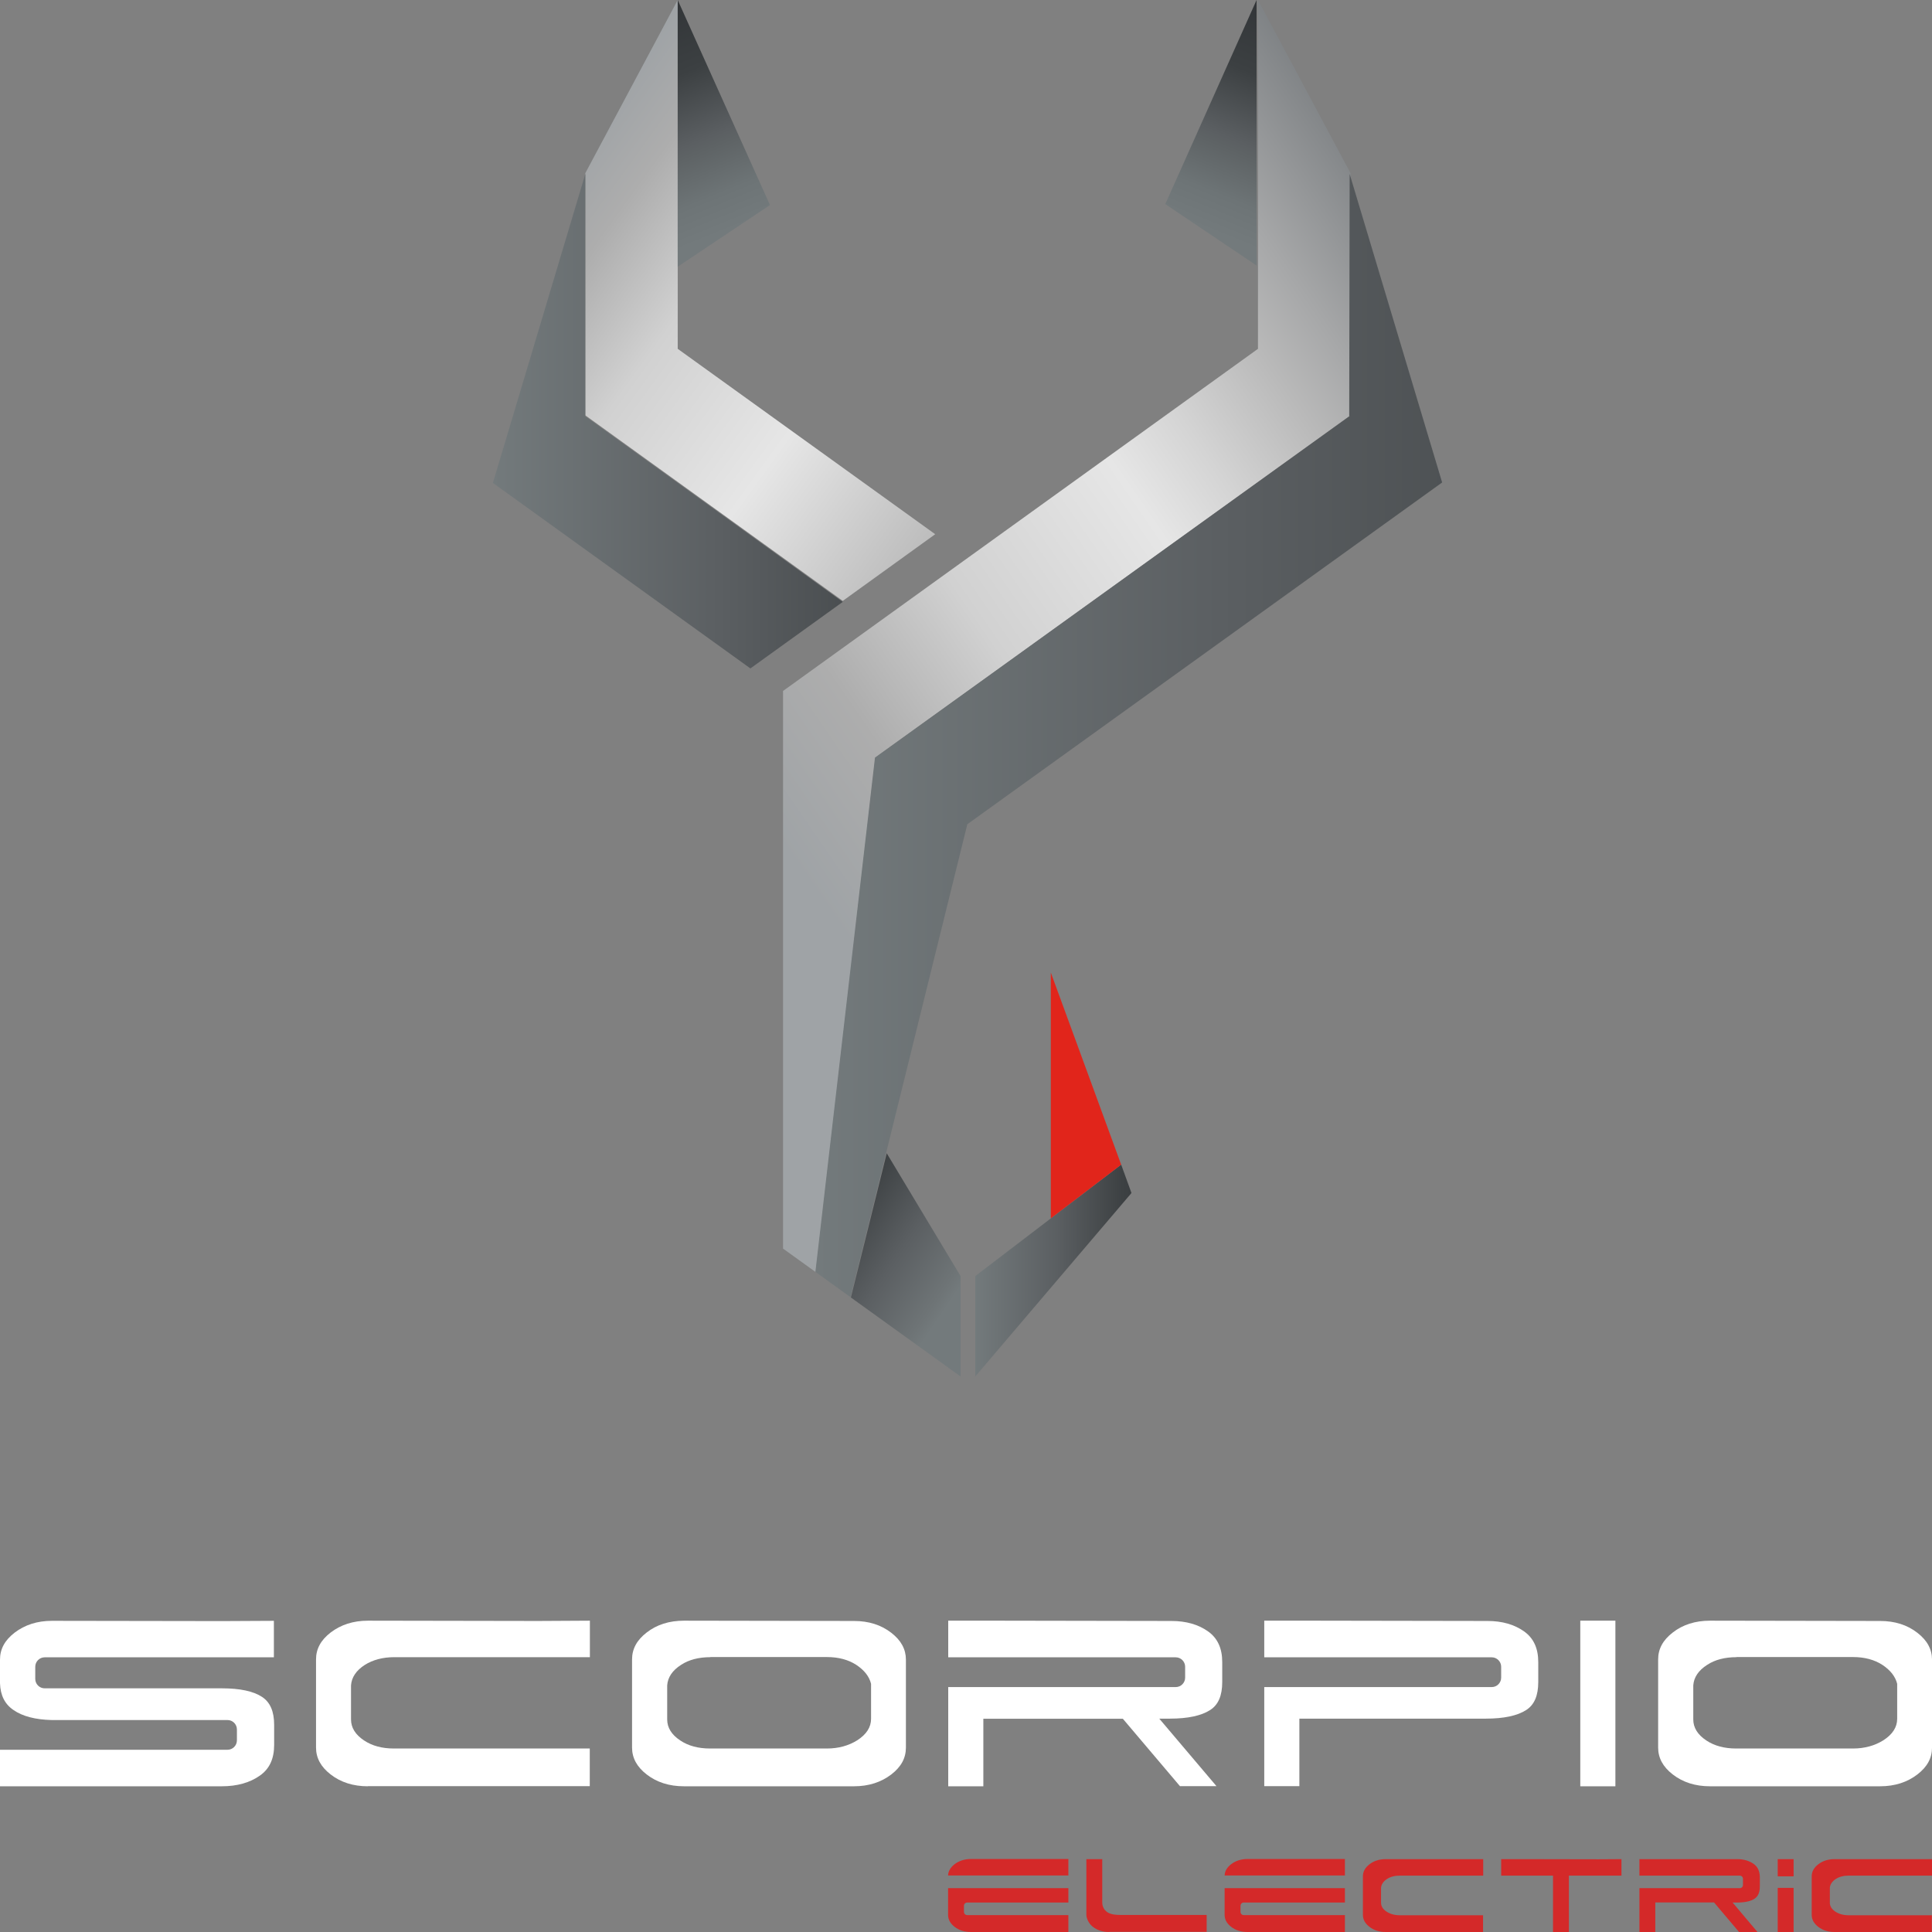 <svg width="80" height="80" viewBox="0 0 80 80" fill="none" xmlns="http://www.w3.org/2000/svg">
<rect x="0" y="0" width="80" height="80" fill="#808080" stroke="none"/>
<path d="M33.781 52.678L36.25 31.364L55.923 17.198V7.171L52.09 0V14.444L32.424 28.611V51.702L33.781 52.678Z" fill="url(#paint0_linear_792_2748)"/>
<path d="M28.063 0L24.236 7.171V17.198L34.898 24.881L38.725 22.121L28.063 14.444V0Z" fill="url(#paint1_linear_792_2748)"/>
<path d="M28.062 11.045L31.883 8.49L28.062 0V11.045Z" fill="url(#paint2_linear_792_2748)"/>
<path d="M24.236 17.236V7.204L20.41 19.997L31.072 27.678L34.898 24.923L24.236 17.236Z" fill="url(#paint3_linear_792_2748)"/>
<path d="M59.716 19.978L55.886 7.204L55.868 17.221L55.88 17.233L36.231 31.373L33.764 52.665L35.217 53.712L40.055 34.13L59.716 19.978Z" fill="url(#paint4_linear_792_2748)"/>
<path d="M39.776 52.841L36.718 47.755L35.234 53.726L39.776 56.998V52.841Z" fill="url(#paint5_linear_792_2748)"/>
<path d="M46.426 48.225L40.383 52.841V56.998L46.852 49.4L46.426 48.225Z" fill="url(#paint6_linear_792_2748)"/>
<path d="M46.425 48.225L43.512 40.271V50.448L46.425 48.225Z" fill="#E1251B"/>
<path d="M52.032 10.995L48.252 8.452L52.032 0V10.995Z" fill="url(#paint7_linear_792_2748)"/>
<g clip-path="url(#clip0_792_2748)">
<path d="M0 73.966V72.454H9.42C9.636 72.454 9.81 72.279 9.81 72.064V71.614C9.81 71.398 9.636 71.223 9.42 71.223H2.135C1.472 71.206 0.937 71.072 0.559 70.809C0.198 70.564 0.017 70.202 0 69.7V68.72C0 68.282 0.198 67.92 0.605 67.605C1.024 67.284 1.542 67.115 2.147 67.115L9.193 67.126L11.341 67.115V68.626H1.85C1.635 68.626 1.46 68.801 1.46 69.017V69.519C1.46 69.735 1.635 69.91 1.85 69.91H9.188C9.932 69.91 10.491 70.027 10.852 70.266C11.189 70.488 11.352 70.867 11.352 71.427V72.25C11.352 72.828 11.16 73.242 10.764 73.522C10.351 73.814 9.822 73.966 9.188 73.966H0Z" fill="white"/>
<path d="M15.233 73.966C14.628 73.966 14.11 73.802 13.691 73.476C13.284 73.161 13.086 72.793 13.086 72.361V68.714C13.086 68.276 13.284 67.914 13.691 67.599C14.11 67.278 14.628 67.109 15.233 67.109L22.279 67.121L24.426 67.109V68.62H16.327C15.85 68.62 15.437 68.731 15.105 68.941C14.75 69.169 14.558 69.455 14.535 69.788V71.2C14.535 71.538 14.715 71.83 15.076 72.069C15.408 72.291 15.821 72.402 16.309 72.402H24.421V73.96H15.227L15.233 73.966Z" fill="white"/>
<path d="M28.319 73.966C27.714 73.966 27.196 73.802 26.777 73.476C26.37 73.161 26.172 72.793 26.172 72.361V68.714C26.172 68.276 26.37 67.914 26.777 67.599C27.196 67.272 27.714 67.109 28.319 67.109L35.365 67.121C35.97 67.121 36.488 67.284 36.907 67.611C37.315 67.926 37.512 68.294 37.512 68.725V72.361C37.512 72.799 37.315 73.161 36.907 73.476C36.488 73.797 35.97 73.966 35.365 73.966H28.319ZM29.413 68.62C28.936 68.62 28.523 68.725 28.197 68.941C27.842 69.169 27.65 69.455 27.627 69.788V71.2C27.627 71.538 27.807 71.83 28.168 72.069C28.499 72.291 28.912 72.402 29.401 72.402H34.242C34.719 72.402 35.138 72.285 35.493 72.064C35.877 71.818 36.069 71.521 36.069 71.171V69.723C35.994 69.42 35.79 69.157 35.453 68.936C35.127 68.725 34.719 68.615 34.242 68.615H29.413V68.62Z" fill="white"/>
<path d="M48.864 73.966L46.496 71.171H40.718V73.966H39.264V69.858H48.684C48.899 69.858 49.074 69.683 49.074 69.467V69.017C49.074 68.801 48.899 68.626 48.684 68.626H39.264V67.109H41.411L48.509 67.121C49.115 67.121 49.621 67.267 50.022 67.552C50.418 67.833 50.61 68.253 50.61 68.825V69.647C50.61 70.214 50.447 70.593 50.109 70.809C49.749 71.042 49.19 71.165 48.445 71.165H48.003L50.371 73.96H48.87L48.864 73.966Z" fill="white"/>
<path d="M52.35 73.966V69.858H61.77C61.985 69.858 62.16 69.683 62.16 69.467V69.017C62.16 68.801 61.985 68.626 61.77 68.626H52.35V67.109H54.497L61.595 67.121C62.2 67.121 62.707 67.267 63.108 67.552C63.504 67.833 63.696 68.253 63.696 68.825V69.647C63.696 70.214 63.533 70.593 63.196 70.809C62.835 71.042 62.276 71.165 61.531 71.165H53.804V73.96H52.35V73.966Z" fill="white"/>
<path d="M66.89 67.109H65.436V73.966H66.89V67.109Z" fill="white"/>
<path d="M70.807 73.966C70.202 73.966 69.684 73.802 69.265 73.476C68.858 73.161 68.66 72.793 68.66 72.361V68.714C68.66 68.276 68.858 67.914 69.265 67.599C69.684 67.272 70.202 67.109 70.807 67.109L77.854 67.121C78.459 67.121 78.977 67.284 79.395 67.611C79.803 67.926 80.001 68.294 80.001 68.725V72.361C80.001 72.799 79.803 73.161 79.395 73.476C78.977 73.797 78.459 73.966 77.854 73.966H70.807ZM71.901 68.62C71.424 68.62 71.011 68.725 70.685 68.941C70.33 69.169 70.138 69.455 70.115 69.788V71.2C70.115 71.538 70.295 71.83 70.656 72.069C70.988 72.291 71.401 72.402 71.889 72.402H76.731C77.208 72.402 77.627 72.285 77.982 72.064C78.366 71.818 78.558 71.521 78.558 71.171V69.723C78.482 69.42 78.278 69.157 77.941 68.936C77.615 68.725 77.208 68.615 76.731 68.615H71.901V68.62Z" fill="white"/>
<path d="M40.206 80C39.939 80 39.712 79.93 39.526 79.784C39.345 79.644 39.258 79.481 39.258 79.288V78.185H44.239V78.78H40.049C39.974 78.78 39.915 78.839 39.915 78.915V79.165C39.915 79.241 39.974 79.3 40.049 79.3H44.239V80H40.206ZM39.258 77.66C39.264 77.479 39.357 77.327 39.526 77.193C39.712 77.053 39.939 76.977 40.206 76.977H43.29H44.239V77.66H39.258Z" fill="#D42929"/>
<path d="M45.933 80C45.665 80 45.438 79.93 45.252 79.784C45.072 79.644 44.984 79.422 44.984 79.288V76.983H45.642V78.78C45.642 78.926 45.706 79.084 45.857 79.183C46.003 79.276 46.195 79.294 46.404 79.294H49.965V79.994H45.933V80Z" fill="#D42929"/>
<path d="M51.657 80C51.39 80 51.163 79.93 50.977 79.784C50.796 79.644 50.709 79.481 50.709 79.288V78.185H55.69V78.78H51.5C51.425 78.78 51.367 78.839 51.367 78.915V79.165C51.367 79.241 51.425 79.3 51.5 79.3H55.69V80H51.657ZM50.709 77.66C50.715 77.479 50.808 77.327 50.977 77.193C51.163 77.053 51.39 76.977 51.657 76.977H54.741H55.69V77.66H50.709Z" fill="#D42929"/>
<path d="M64.307 80V77.666H62.16V76.983H63.109L66.192 76.989L67.141 76.983V77.666H64.965V80H64.307Z" fill="#D42929"/>
<path d="M72.01 80L70.974 78.775H68.542V80H67.885V78.185H72.039C72.115 78.185 72.173 78.127 72.173 78.051V77.8C72.173 77.724 72.115 77.666 72.039 77.666H67.885V76.983H71.94C72.208 76.983 72.429 77.053 72.609 77.175C72.784 77.298 72.871 77.485 72.871 77.742V78.103C72.871 78.354 72.802 78.524 72.65 78.623C72.493 78.728 72.249 78.78 71.917 78.78H71.743L72.778 80.006H72.016L72.01 80Z" fill="#D42929"/>
<path d="M73.611 78.173H74.269V80H73.611V78.173ZM73.611 76.983H74.269V77.695H73.611V76.983Z" fill="#D42929"/>
<path d="M75.968 80C75.7 80 75.473 79.93 75.287 79.784C75.107 79.644 75.019 79.481 75.019 79.288V77.695C75.019 77.502 75.107 77.339 75.287 77.199C75.473 77.053 75.7 76.983 75.968 76.983H79.052H80V77.666H76.544C76.335 77.666 76.16 77.712 76.014 77.806C75.863 77.905 75.782 78.028 75.77 78.168V78.786C75.77 78.932 75.846 79.055 76.003 79.16C76.148 79.253 76.329 79.306 76.538 79.306H79.994V80.006H75.962L75.968 80Z" fill="#D42929"/>
<path d="M57.384 80C57.116 80 56.889 79.93 56.703 79.784C56.523 79.644 56.435 79.481 56.435 79.288V77.695C56.435 77.502 56.523 77.339 56.703 77.199C56.889 77.053 57.116 76.983 57.384 76.983H60.468H61.416V77.666H57.96C57.751 77.666 57.576 77.712 57.431 77.806C57.279 77.905 57.198 78.028 57.186 78.168V78.786C57.186 78.932 57.262 79.055 57.419 79.16C57.564 79.253 57.745 79.306 57.954 79.306H61.41V80.006H57.378L57.384 80Z" fill="#D42929"/>
</g>
<defs>
<linearGradient id="paint0_linear_792_2748" x1="31.745" y1="34.106" x2="62.623" y2="12.806" gradientUnits="userSpaceOnUse">
<stop stop-color="#9FA3A6"/>
<stop offset="0.15" stop-color="#ADADAD"/>
<stop offset="0.32" stop-color="#D1D1D1"/>
<stop offset="0.54" stop-color="#E6E6E6"/>
<stop offset="0.63" stop-color="#D4D4D4"/>
<stop offset="0.74" stop-color="#BABABA"/>
<stop offset="0.82" stop-color="#A6A7A8"/>
<stop offset="1" stop-color="#75797C"/>
</linearGradient>
<linearGradient id="paint1_linear_792_2748" x1="23.455" y1="6.634" x2="41.943" y2="20.017" gradientUnits="userSpaceOnUse">
<stop stop-color="#9FA3A6"/>
<stop offset="0.13" stop-color="#ADADAD"/>
<stop offset="0.33" stop-color="#D1D1D1"/>
<stop offset="0.62" stop-color="#E6E6E6"/>
<stop offset="0.96" stop-color="#BABABA"/>
</linearGradient>
<linearGradient id="paint2_linear_792_2748" x1="29.925" y1="9.641" x2="26.084" y2="0.153" gradientUnits="userSpaceOnUse">
<stop stop-color="#737A7C"/>
<stop offset="0.15" stop-color="#6D7476"/>
<stop offset="0.34" stop-color="#5E6365"/>
<stop offset="0.38" stop-color="#5B5F62"/>
<stop offset="0.66" stop-color="#3C4042"/>
<stop offset="1" stop-color="#303336"/>
</linearGradient>
<linearGradient id="paint3_linear_792_2748" x1="20.41" y1="17.441" x2="46.449" y2="17.441" gradientUnits="userSpaceOnUse">
<stop stop-color="#737A7C"/>
<stop offset="0.36" stop-color="#5B5F62"/>
<stop offset="0.73" stop-color="#3C4042"/>
<stop offset="1" stop-color="#303336"/>
</linearGradient>
<linearGradient id="paint4_linear_792_2748" x1="33.764" y1="30.458" x2="80.242" y2="30.458" gradientUnits="userSpaceOnUse">
<stop stop-color="#737A7C"/>
<stop offset="0.36" stop-color="#5B5F62"/>
<stop offset="0.84" stop-color="#3C4042"/>
<stop offset="1" stop-color="#303336"/>
</linearGradient>
<linearGradient id="paint5_linear_792_2748" x1="39.709" y1="53.371" x2="32.481" y2="48.481" gradientUnits="userSpaceOnUse">
<stop stop-color="#737A7C"/>
<stop offset="0.06" stop-color="#6E7476"/>
<stop offset="0.33" stop-color="#5B5F62"/>
<stop offset="0.66" stop-color="#3C4042"/>
<stop offset="1" stop-color="#303336"/>
</linearGradient>
<linearGradient id="paint6_linear_792_2748" x1="40.383" y1="52.612" x2="49.76" y2="52.612" gradientUnits="userSpaceOnUse">
<stop stop-color="#737A7C"/>
<stop offset="0.36" stop-color="#5B5F62"/>
<stop offset="0.66" stop-color="#3C4042"/>
<stop offset="1" stop-color="#303336"/>
</linearGradient>
<linearGradient id="paint7_linear_792_2748" x1="50.195" y1="9.598" x2="54.036" y2="0.169" gradientUnits="userSpaceOnUse">
<stop stop-color="#737A7C"/>
<stop offset="0.15" stop-color="#6D7476"/>
<stop offset="0.34" stop-color="#5E6365"/>
<stop offset="0.38" stop-color="#5B5F62"/>
<stop offset="0.66" stop-color="#3C4042"/>
<stop offset="1" stop-color="#303336"/>
</linearGradient>
<clipPath id="clip0_792_2748">
<rect width="80" height="12.891" fill="white" transform="translate(0 67.109)"/>
</clipPath>
</defs>
</svg>
